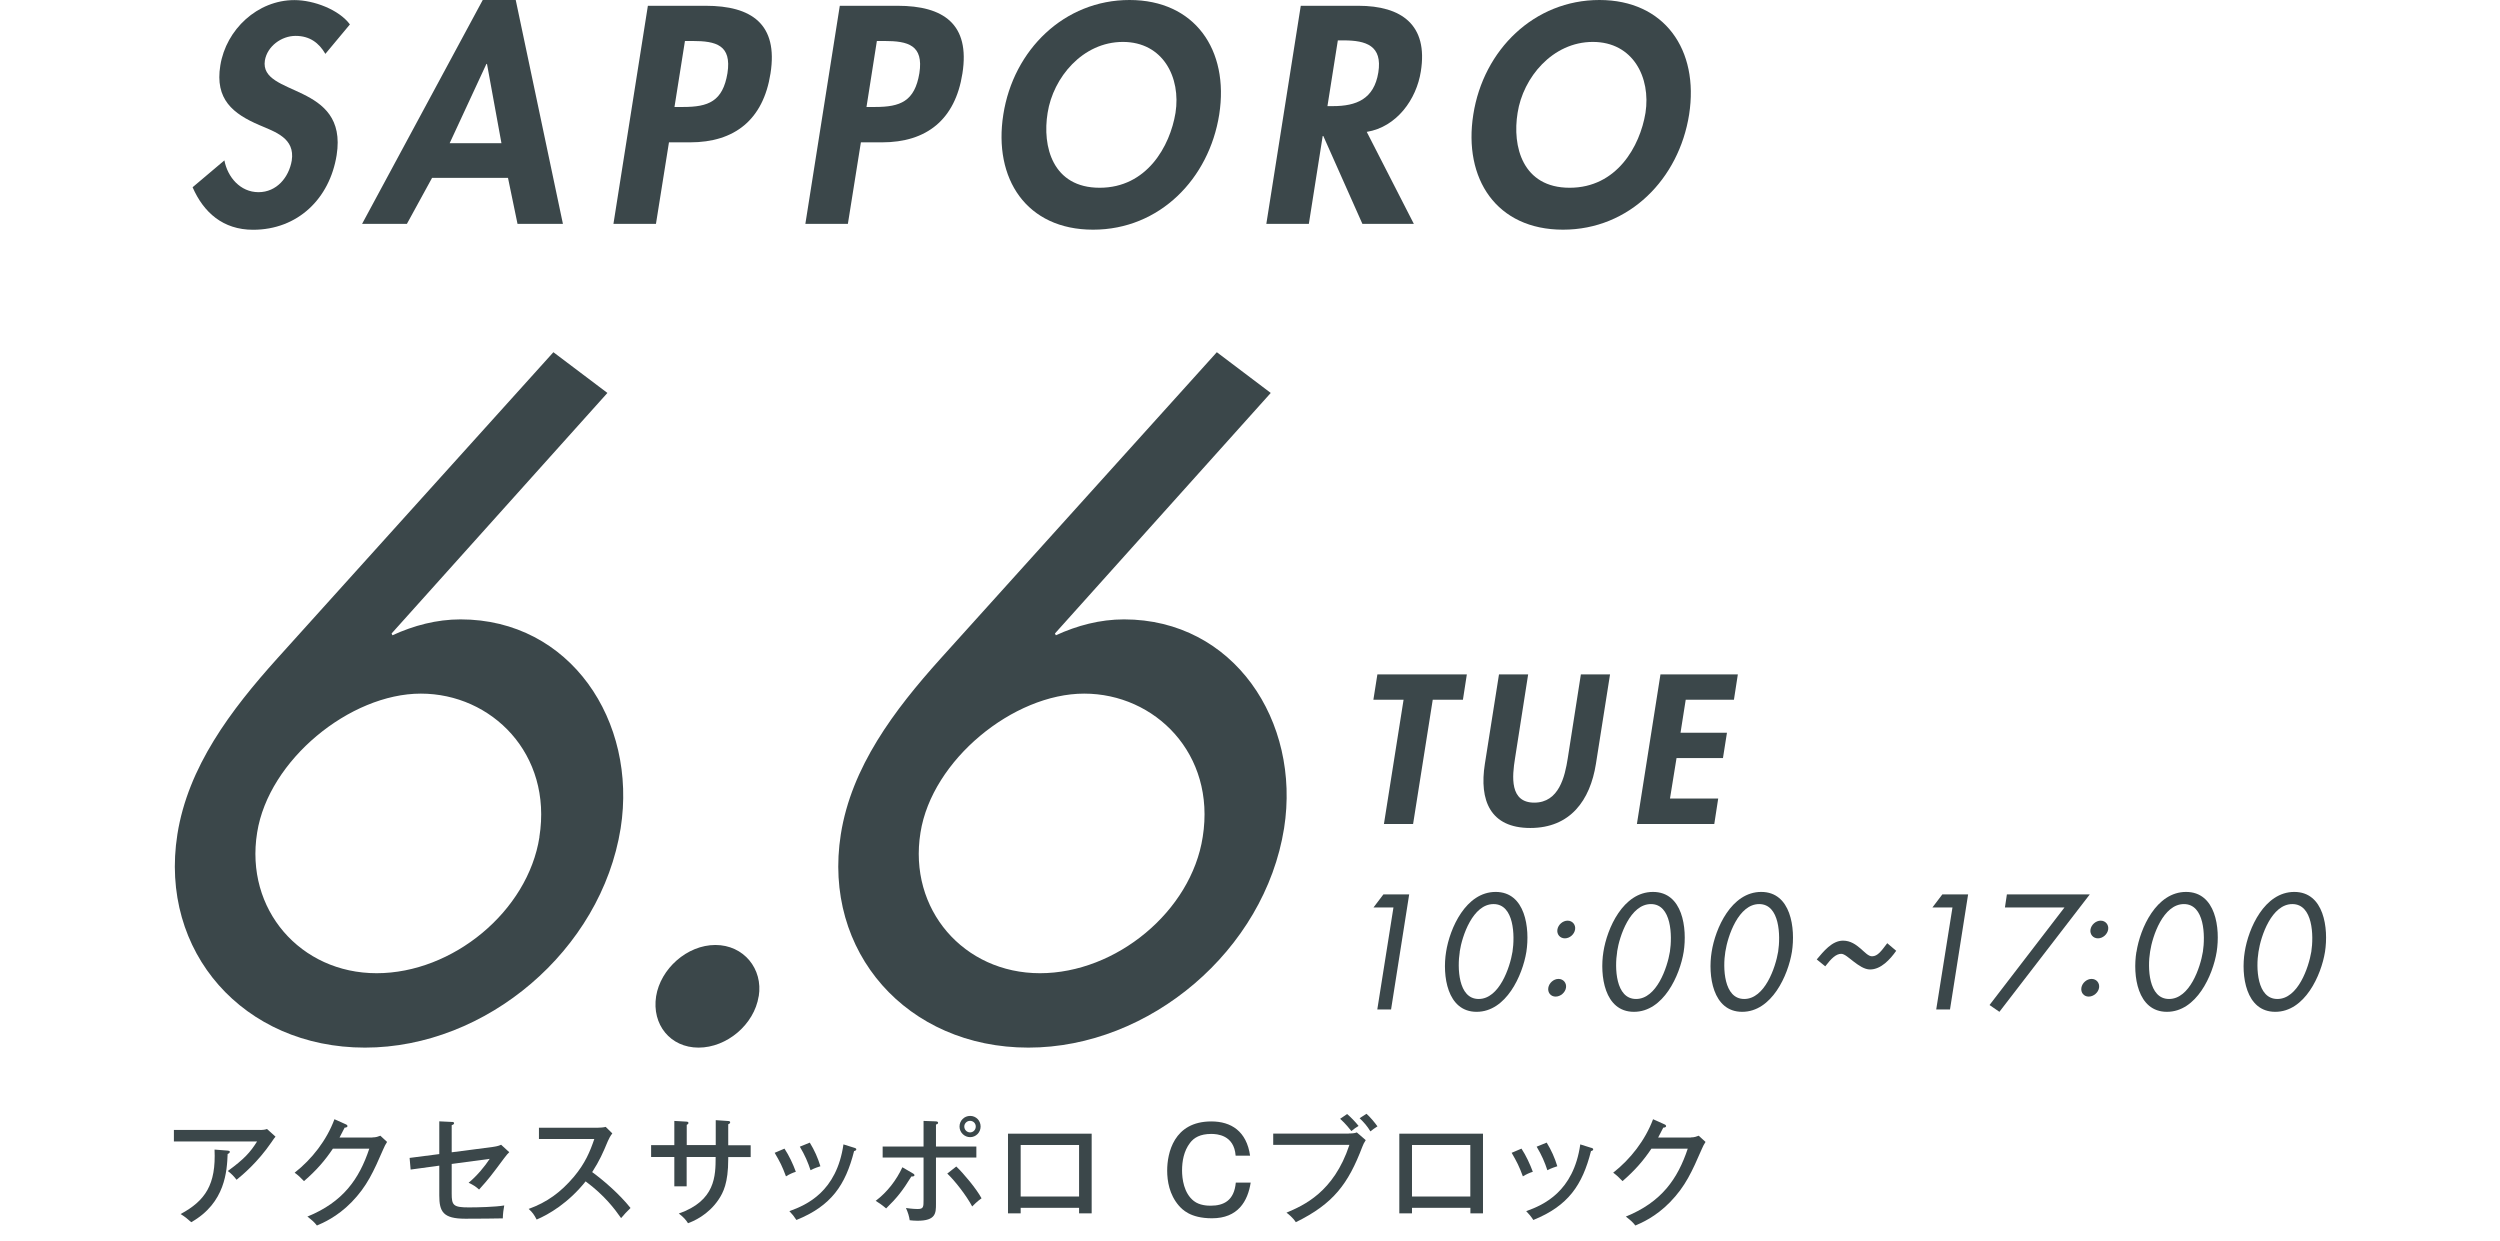 <?xml version="1.0" encoding="UTF-8"?><svg id="a" xmlns="http://www.w3.org/2000/svg" width="294" height="146" viewBox="0 0 294 146"><g id="b"><g><polygon points="166.18 96.9 162.75 96.9 165.06 82.29 161.51 82.29 161.98 79.31 172.5 79.31 172.04 82.29 168.49 82.29 166.18 96.9" style="fill:#3b474a;"/><path d="m176.28,79.31h3.43l-1.54,9.85c-.35,2.17-.65,5.23,2.26,5.23s3.6-3.06,3.94-5.23l1.54-9.85h3.43l-1.66,10.52c-.68,4.29-3.01,7.54-7.72,7.54s-6.02-3.24-5.34-7.54l1.66-10.52Z" style="fill:#3b474a;"/><polygon points="198.24 82.29 197.63 86.17 203.09 86.17 202.62 89.15 197.16 89.15 196.39 93.91 202.06 93.91 201.6 96.9 192.5 96.9 195.27 79.31 204.37 79.31 203.91 82.29 198.24 82.29" style="fill:#3b474a;"/><polygon points="161.52 106.72 162.69 105.18 165.72 105.18 163.59 118.71 161.97 118.71 163.87 106.72 161.52 106.72" style="fill:#3b474a;"/><path d="m170.06,111.94c.43-2.78,2.33-7.05,5.83-7.05s4.04,4.27,3.61,7.05c-.45,2.76-2.37,7.05-5.85,7.05s-4.04-4.29-3.59-7.05m1.61-.02c-.3,1.87-.2,5.56,2.22,5.56s3.68-3.7,3.98-5.56c.29-1.87.2-5.6-2.23-5.6s-3.7,3.73-3.98,5.6" style="fill:#3b474a;"/><path d="m184.16,116.16c-.09.57-.65,1.04-1.22,1.04s-.95-.47-.86-1.04c.09-.56.63-1.04,1.2-1.04s.97.48.88,1.04m1.07-6.85c-.09.57-.63,1.04-1.2,1.04s-.97-.47-.88-1.04c.09-.56.63-1.04,1.2-1.04s.97.48.88,1.04" style="fill:#3b474a;"/><path d="m188.56,111.94c.43-2.78,2.33-7.05,5.83-7.05s4.04,4.27,3.61,7.05c-.45,2.76-2.37,7.05-5.85,7.05s-4.03-4.29-3.59-7.05m1.62-.02c-.31,1.87-.2,5.56,2.22,5.56s3.68-3.7,3.98-5.56c.29-1.87.2-5.6-2.23-5.6s-3.7,3.73-3.98,5.6" style="fill:#3b474a;"/><path d="m201.29,111.94c.43-2.78,2.33-7.05,5.83-7.05s4.04,4.27,3.61,7.05c-.45,2.76-2.37,7.05-5.85,7.05s-4.04-4.29-3.59-7.05m1.61-.02c-.31,1.87-.2,5.56,2.22,5.56s3.68-3.7,3.99-5.56c.29-1.87.2-5.6-2.23-5.6s-3.69,3.73-3.98,5.6" style="fill:#3b474a;"/><path d="m222.99,111.82c-.7.99-1.78,2.19-3.07,2.19-.66,0-1.33-.47-1.92-.92-.59-.45-1.09-.92-1.47-.92-.61,0-1.17.54-1.88,1.47l-1-.81c.79-.93,1.79-2.21,3.09-2.21.88,0,1.52.47,2.05.92.52.45.93.92,1.36.92.68,0,1.11-.65,1.79-1.54l1.06.9Z" style="fill:#3b474a;"/><polygon points="227.25 106.72 228.42 105.18 231.45 105.18 229.32 118.71 227.7 118.71 229.61 106.72 227.25 106.72" style="fill:#3b474a;"/><polygon points="235.78 106.72 236.01 105.18 245.76 105.18 235.13 118.99 233.97 118.19 242.78 106.72 235.78 106.72" style="fill:#3b474a;"/><path d="m246.85,116.16c-.09.57-.65,1.04-1.22,1.04s-.95-.47-.86-1.04c.09-.56.63-1.04,1.2-1.04s.97.48.88,1.04m1.07-6.85c-.09.57-.63,1.04-1.2,1.04s-.97-.47-.88-1.04c.09-.56.63-1.04,1.2-1.04s.97.48.88,1.04" style="fill:#3b474a;"/><path d="m251.25,111.94c.43-2.78,2.33-7.05,5.83-7.05s4.04,4.27,3.6,7.05c-.45,2.76-2.37,7.05-5.85,7.05s-4.04-4.29-3.59-7.05m1.61-.02c-.31,1.87-.2,5.56,2.23,5.56s3.68-3.7,3.98-5.56c.29-1.87.2-5.6-2.23-5.6s-3.7,3.73-3.98,5.6" style="fill:#3b474a;"/><path d="m263.98,111.94c.43-2.78,2.33-7.05,5.83-7.05s4.04,4.27,3.61,7.05c-.45,2.76-2.37,7.05-5.85,7.05s-4.04-4.29-3.59-7.05m1.62-.02c-.31,1.87-.2,5.56,2.22,5.56s3.68-3.7,3.99-5.56c.29-1.87.2-5.6-2.23-5.6s-3.7,3.73-3.98,5.6" style="fill:#3b474a;"/><path d="m38.26,6.33c-.75-1.29-1.84-2.11-3.5-2.11s-3.33,1.22-3.61,2.89c-.68,4.32,9.8,2.52,8.44,11.13-.82,5.14-4.59,8.78-9.83,8.78-3.54,0-5.82-2.04-7.11-5l3.74-3.16c.37,1.97,1.87,3.74,4.01,3.74s3.57-1.74,3.91-3.71c.41-2.65-1.94-3.37-3.81-4.18-3.1-1.33-5.24-3.03-4.59-7.01.68-4.25,4.39-7.69,8.71-7.69,2.28,0,5.24,1.12,6.53,2.86l-2.89,3.47Z" style="fill:#3b474a;"/><path d="m50.81,20.92l-2.96,5.41h-5.27L56.77,0h3.88l5.55,26.33h-5.34l-1.12-5.41h-8.91Zm6.46-13.4h-.07l-4.32,9.32h6.09l-1.7-9.32Z" style="fill:#3b474a;"/><path d="m77.14,26.33h-5L76.19.68h6.8c5.38,0,8.54,2.14,7.62,7.96-.85,5.44-4.22,8.1-9.46,8.1h-2.48l-1.53,9.59Zm2.18-13.75h1.02c2.96,0,4.66-.65,5.21-3.98.51-3.3-1.33-3.78-4.12-3.78h-.88l-1.23,7.76Z" style="fill:#3b474a;"/><path d="m99.71,26.33h-5L98.76.68h6.8c5.38,0,8.54,2.14,7.62,7.96-.85,5.44-4.22,8.1-9.46,8.1h-2.48l-1.53,9.59Zm2.18-13.75h1.02c2.96,0,4.66-.65,5.21-3.98.51-3.3-1.33-3.78-4.12-3.78h-.88l-1.22,7.76Z" style="fill:#3b474a;"/><path d="m128.54,27.01c-7.83,0-11.74-5.99-10.55-13.54,1.19-7.62,7.18-13.47,14.84-13.47s11.74,5.85,10.55,13.47c-1.19,7.55-7.01,13.54-14.83,13.54m3.5-22.08c-4.73,0-8.2,4.19-8.85,8.34-.65,3.95.58,8.81,6.12,8.81s8.27-4.86,8.92-8.81c.65-4.15-1.46-8.34-6.19-8.34" style="fill:#3b474a;"/><path d="m166.27,26.33h-6.05l-4.6-10.34h-.07l-1.63,10.34h-5l4.05-25.65h6.77c5.07,0,8.23,2.24,7.35,7.72-.51,3.27-2.82,6.53-6.36,7.11l5.54,10.82Zm-10.17-13.85h.65c2.75,0,4.83-.82,5.34-3.95.51-3.16-1.43-3.78-4.08-3.78h-.68l-1.22,7.72Z" style="fill:#3b474a;"/><path d="m183.81,27.01c-7.83,0-11.74-5.99-10.55-13.54,1.19-7.62,7.18-13.47,14.83-13.47s11.74,5.85,10.55,13.47c-1.19,7.55-7.01,13.54-14.83,13.54m3.5-22.08c-4.73,0-8.2,4.19-8.84,8.34-.65,3.95.58,8.81,6.12,8.81s8.27-4.86,8.92-8.81c.64-4.15-1.46-8.34-6.19-8.34" style="fill:#3b474a;"/><path d="m71.44,46.2l-25.39,28.3.1.21c2.5-1.15,5.2-1.87,8.01-1.87,12.9,0,20.81,11.96,18.83,24.56-2.29,14.36-15.81,25.8-30.07,25.8s-24.24-11.24-22.06-25.08c1.25-7.91,6.24-14.57,11.76-20.7l32.46-36,6.35,4.79Zm-8.01,52.23c1.56-9.78-5.62-16.86-13.94-16.86s-17.9,7.8-19.25,16.34c-1.46,9.05,5.1,16.54,14.05,16.54s17.79-7.28,19.15-16.02" style="fill:#3b474a;"/><path d="m89.22,117.16c-.52,3.33-3.75,6.04-7.07,6.04s-5.51-2.71-4.99-6.04c.52-3.23,3.64-6.03,6.97-6.03s5.62,2.81,5.1,6.03" style="fill:#3b474a;"/><path d="m149.45,46.2l-25.39,28.3.11.21c2.5-1.15,5.2-1.87,8.01-1.87,12.9,0,20.81,11.96,18.83,24.56-2.29,14.36-15.81,25.8-30.07,25.8s-24.24-11.24-22.06-25.08c1.25-7.91,6.24-14.57,11.76-20.7l32.46-36,6.34,4.79Zm-8.01,52.23c1.56-9.78-5.62-16.86-13.94-16.86s-17.9,7.8-19.25,16.34c-1.46,9.05,5.1,16.54,14.05,16.54s17.79-7.28,19.14-16.02" style="fill:#3b474a;"/><path d="m30.65,132.89c.23,0,.54-.04.75-.12l1,.9c-.16.19-.22.27-.48.66-1.63,2.38-3.44,3.88-4.1,4.41-.29-.38-.62-.73-1.03-1.03,1.92-1.4,2.63-2.18,3.44-3.47h-9.78v-1.36h10.19Zm-3.88,2.42c.07,0,.26.03.26.14,0,.14-.16.22-.26.26-.08,1.96-.25,5.74-4.28,8.02-.51-.45-.66-.58-1.25-.96,2.9-1.56,4.18-3.46,3.99-7.58l1.54.12Z" style="fill:#3b474a;"/><path d="m43.8,133.76c.44,0,.69-.11.93-.2l.79.73c-.22.34-.27.47-.44.84-1.15,2.64-1.91,4.37-3.74,6.25-1.7,1.74-3.39,2.45-4.07,2.74-.34-.43-.55-.6-1.12-1.05,4.21-1.71,6.1-4.44,7.28-7.99h-4.28c-.93,1.38-1.9,2.52-3.4,3.82-.56-.56-.6-.62-1.1-.99,2.03-1.59,3.77-3.82,4.68-6.29l1.34.6c.07.03.19.08.19.21,0,.14-.2.18-.33.18-.14.29-.22.45-.6,1.16h3.85Z" style="fill:#3b474a;"/><path d="m51.67,131.87l1.45.07c.14,0,.28.01.28.15s-.18.2-.28.23v3.19l4.83-.63c.6-.08.83-.19.98-.26l.96.88c-.15.14-.33.33-.6.7-1.52,2.04-1.75,2.36-2.95,3.69-.38-.34-.64-.52-1.23-.8.97-.79,1.93-1.96,2.48-2.81l-4.47.6v3.47c0,1.38.17,1.64,2,1.64,1.07,0,3.17-.05,4.18-.23-.09.48-.15.9-.17,1.52-.64.02-2.99.04-4.41.04-2.62,0-3.06-.83-3.06-2.74v-3.5l-3.37.46-.12-1.37,3.49-.45v-3.85Z" style="fill:#3b474a;"/><path d="m63.38,133.96v-1.34h6.92c.22,0,.71-.03.93-.1l.78.77c-.23.29-.37.55-.52.89-.59,1.41-.97,2.29-1.85,3.66,1.17.84,3.18,2.54,4.51,4.22-.57.58-.64.63-1.11,1.19-.75-1.07-1.93-2.66-4.17-4.32-2.03,2.55-4.36,3.9-5.76,4.49-.3-.57-.48-.84-.94-1.25,2.16-.78,3.78-1.96,5.32-3.78,1.33-1.59,1.9-2.97,2.4-4.44h-6.51Z" style="fill:#3b474a;"/><path d="m84.16,131.73l1.48.1c.1,0,.23.04.23.15,0,.14-.16.21-.23.23v2.47h2.64v1.39h-2.64v.25c0,2.82-.6,3.93-1.11,4.71-1.25,1.89-3.07,2.62-3.62,2.82-.19-.3-.44-.65-1.08-1.14,4.32-1.51,4.32-4.44,4.33-6.65h-3.41v3.45h-1.45v-3.45h-2.73v-1.39h2.73v-2.85l1.39.08c.18.01.27.04.27.16,0,.08-.05.15-.2.22v2.38h3.41v-2.94Z" style="fill:#3b474a;"/><path d="m92.25,135.07c.54.82,1.02,1.84,1.34,2.73-.38.12-.78.3-1.16.54-.44-1.19-.7-1.7-1.33-2.77l1.15-.49Zm8.2-.1c.14.04.25.09.25.19,0,.15-.19.19-.26.21-1.01,4-2.68,6.44-6.78,8.1-.29-.44-.49-.69-.83-1.04,2.01-.72,5.56-2.27,6.36-7.85l1.28.4Zm-5.22-.6c.56.92.94,1.77,1.25,2.78-.18.06-.71.22-1.16.47-.3-.92-.66-1.77-1.26-2.77l1.18-.48Z" style="fill:#3b474a;"/><path d="m107.36,137.99c.08.05.18.11.18.22s-.14.16-.36.14c-1.03,1.67-1.67,2.49-2.97,3.76-.53-.45-.92-.7-1.23-.89,1.39-1.05,2.45-2.46,3.14-3.95l1.25.73Zm1.26-6.17l1.38.05c.18.01.32.03.32.17s-.15.18-.25.2v2.59h4.75v1.3h-4.75v5.44c0,1.08,0,1.99-2.18,1.99-.31,0-.68-.03-.91-.06-.07-.48-.2-.91-.44-1.44.77.12,1.32.12,1.37.12.7,0,.7-.23.7-1.12v-4.93h-4.81v-1.3h4.81v-3.01Zm3.84,5.36c.85.81,2.37,2.62,2.97,3.74-.49.34-.96.81-1.1.96-.68-1.28-2-2.98-2.93-3.87l1.06-.83Zm2.86-4.7c0,.7-.56,1.25-1.23,1.25s-1.25-.55-1.25-1.25.56-1.25,1.25-1.25,1.23.55,1.23,1.25m-1.92,0c0,.38.31.69.68.69s.67-.3.67-.69-.31-.67-.67-.67-.68.29-.68.67" style="fill:#3b474a;"/><path d="m120.03,142.04v.65h-1.49v-9.37h9.84v9.37h-1.48v-.65h-6.87Zm6.87-7.39h-6.87v6.06h6.87v-6.06Z" style="fill:#3b474a;"/><path d="m145.31,135.9c-.18-2.44-2.2-2.55-2.87-2.55-1.31,0-2.04.45-2.49,1.05-.74.96-.94,2.18-.94,3.25,0,.95.2,2.67,1.39,3.59.67.52,1.59.55,1.97.55,1.54,0,2.77-.6,2.96-2.72h1.75c-.34,2.19-1.49,4.2-4.55,4.2-2.6,0-3.53-1.08-3.9-1.49-1.12-1.3-1.37-2.9-1.37-4.12,0-2.01.75-5.78,5.19-5.78,2.33,0,4.15,1.15,4.56,4.03h-1.7Z" style="fill:#3b474a;"/><path d="m158.61,133.3c.58,0,.81-.07.95-.13l1.05.91c-.23.37-.27.45-.4.78-1.66,4.37-3.4,6.7-7.82,8.87-.36-.56-.92-.99-1.1-1.12,1.99-.85,5.56-2.38,7.4-7.97h-8.96v-1.33h8.88Zm-.19-2.29c.4.33,1,.95,1.35,1.4-.34.2-.48.31-.85.6-.15-.19-.67-.86-1.32-1.44l.82-.56Zm2.28-.03c.42.37.98,1.04,1.29,1.48-.37.23-.51.34-.83.59-.37-.62-.75-1.05-1.27-1.55l.81-.52Z" style="fill:#3b474a;"/><path d="m166.05,142.04v.65h-1.49v-9.37h9.84v9.37h-1.48v-.65h-6.86Zm6.86-7.39h-6.86v6.06h6.86v-6.06Z" style="fill:#3b474a;"/><path d="m178.92,135.07c.54.82,1.01,1.84,1.34,2.73-.38.12-.78.3-1.17.54-.44-1.19-.7-1.7-1.32-2.77l1.15-.49Zm8.19-.1c.14.04.25.09.25.19,0,.15-.19.19-.26.21-1.01,4-2.68,6.44-6.78,8.1-.29-.44-.5-.69-.84-1.04,2.02-.72,5.57-2.27,6.36-7.85l1.27.4Zm-5.22-.6c.56.92.94,1.77,1.25,2.78-.18.06-.71.22-1.17.47-.3-.92-.66-1.77-1.26-2.77l1.18-.48Z" style="fill:#3b474a;"/><path d="m198.84,133.76c.44,0,.68-.11.93-.2l.8.73c-.22.34-.27.47-.44.84-1.15,2.64-1.91,4.37-3.74,6.25-1.7,1.74-3.39,2.45-4.07,2.74-.34-.43-.55-.6-1.12-1.05,4.21-1.71,6.1-4.44,7.28-7.99h-4.27c-.93,1.38-1.9,2.52-3.4,3.82-.56-.56-.6-.62-1.1-.99,2.03-1.59,3.77-3.82,4.69-6.29l1.34.6c.06.03.19.08.19.21,0,.14-.2.18-.33.18-.14.29-.22.45-.6,1.16h3.85Z" style="fill:#3b474a;"/></g></g></svg>